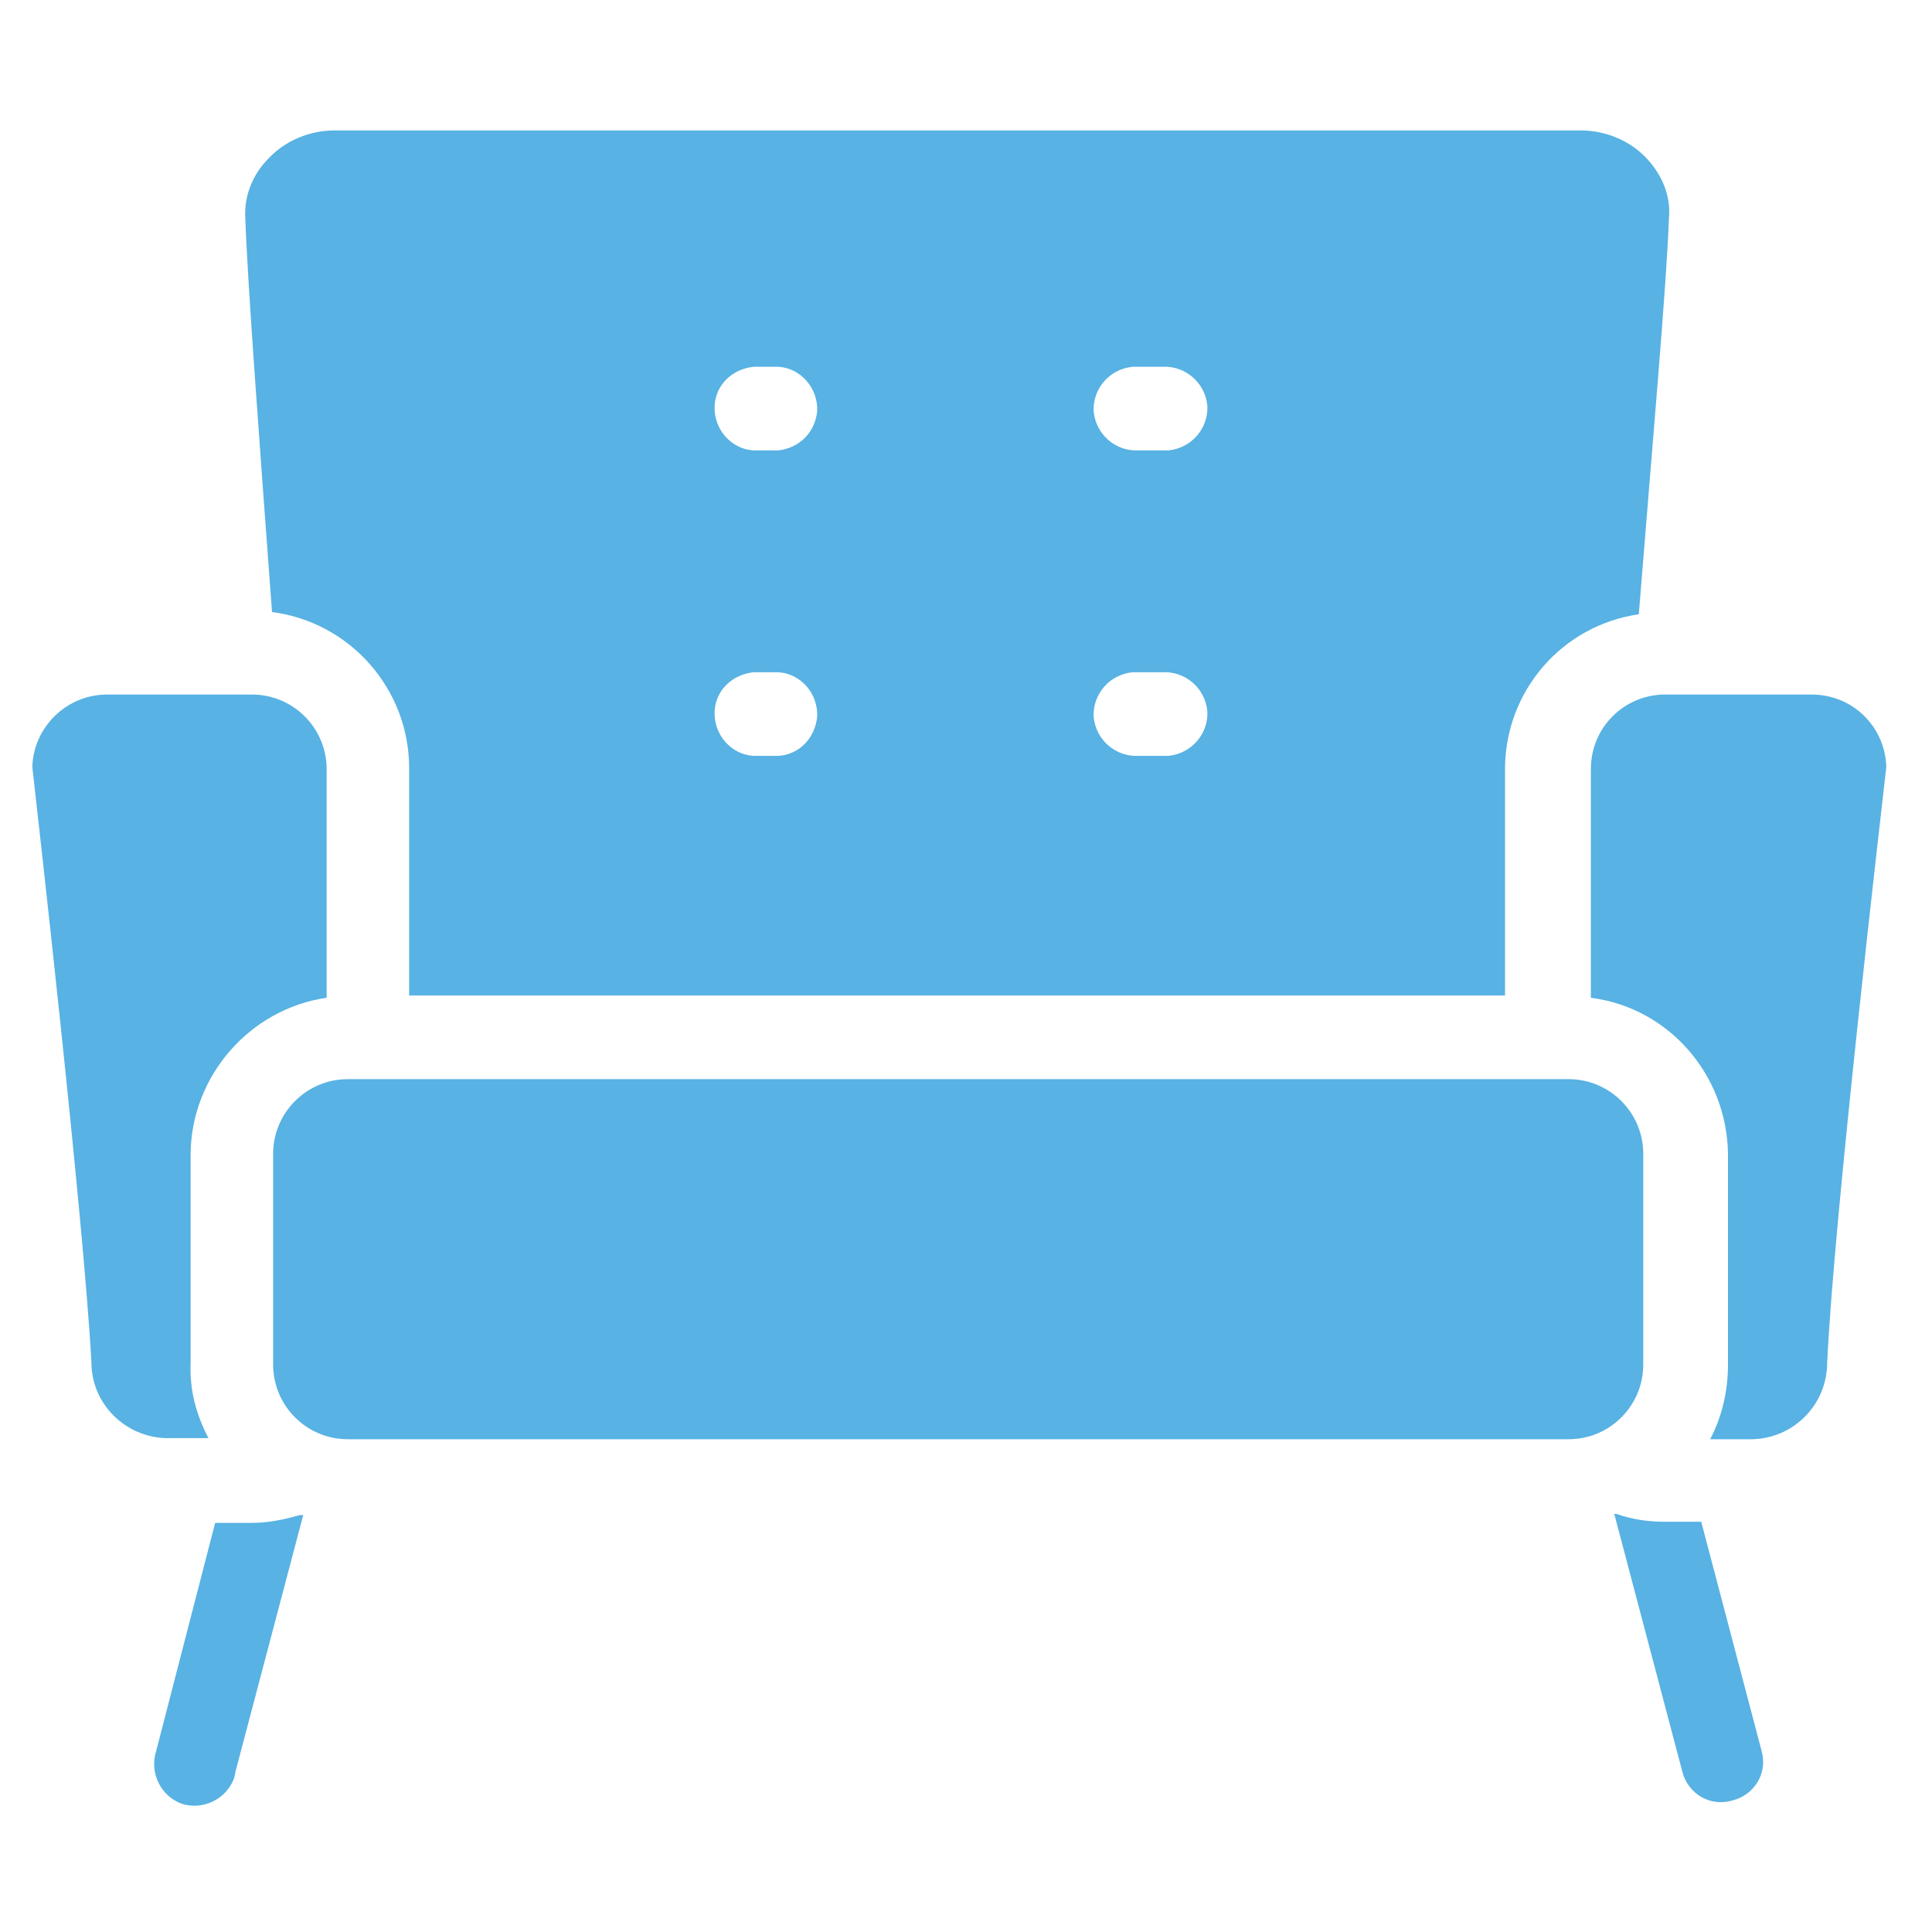 <?xml version="1.0" encoding="utf-8"?>
<!-- Generator: Adobe Illustrator 23.0.6, SVG Export Plug-In . SVG Version: 6.00 Build 0)  -->
<svg version="1.1" id="Layer_1" xmlns="http://www.w3.org/2000/svg" xmlns:xlink="http://www.w3.org/1999/xlink" x="0px" y="0px"
	 viewBox="0 0 173.3 173.3" style="enable-background:new 0 0 173.3 173.3;" xml:space="preserve">
<style type="text/css">
	.st0{fill:#58B2E3;}
</style>
<title>duct-icon</title>
<g id="Group_1219">
	<g id="Group_991">
		<g id="Group_990">
			<path id="Path_5577" class="st0" d="M29.3,89.5V69c0-3.7-3-6.7-6.7-6.7l0,0h-13c-3.6,0-6.6,2.9-6.7,6.5
				c0.4,3.6,4.6,40.4,5.3,53.4c0,3.7,3,6.7,6.7,6.8h3.8c-1.1-2.1-1.7-4.3-1.6-6.7v-18.9C17.2,96.5,22.4,90.5,29.3,89.5z"/>
			<path id="Path_5578" class="st0" d="M147.4,122.4v-18.9c0-3.7-3-6.7-6.7-6.7l0,0H31.2c-3.7,0-6.7,3-6.7,6.7c0,0,0,0,0,0v18.9
				c0,3.7,3,6.7,6.7,6.7c0,0,0,0,0,0h109.5C144.4,129.1,147.4,126.1,147.4,122.4C147.4,122.4,147.4,122.4,147.4,122.4z"/>
			<path id="Path_5579" class="st0" d="M149.2,62.3c-3.6,0.1-6.5,3-6.5,6.7v20.5c7,0.9,12.2,6.9,12.3,14v18.9c0,2.3-0.5,4.6-1.6,6.7
				h3.8c3.7-0.1,6.7-3.1,6.7-6.9c0.6-13,4.9-49.8,5.3-53.4c-0.1-3.6-3-6.5-6.7-6.5L149.2,62.3L149.2,62.3z"/>
			<path id="Path_5580" class="st0" d="M26.9,135.9c-1.4,0.4-2.8,0.7-4.3,0.7h-3.3L14,157.1c-0.6,1.9,0.4,4,2.3,4.7
				c1.9,0.6,4-0.4,4.7-2.3c0-0.1,0.1-0.3,0.1-0.5l6.1-23.1L26.9,135.9z"/>
			<path id="Path_5581" class="st0" d="M152.6,136.5h-3.3c-1.4,0-2.9-0.2-4.3-0.7h-0.2l6.1,23.1c0.5,2,2.5,3.2,4.5,2.6
				c2-0.5,3.2-2.5,2.6-4.5L152.6,136.5z"/>
		</g>
		<path id="Path_5582" class="st0" d="M147.7,14.2c-1.5-1.6-3.7-2.5-5.9-2.5H30c-2.2,0-4.4,0.9-5.9,2.5c-1.4,1.4-2.2,3.3-2.1,5.3
			c0.2,5.9,1.3,20.5,2.4,35.4c7,0.9,12.3,6.9,12.3,14v20.4h98.3V69c0-7,5.1-12.9,12-13.9c1.2-15,2.5-29.6,2.7-35.5
			C149.9,17.6,149.1,15.7,147.7,14.2z M69.8,67.8h-2.2c-2-0.1-3.6-1.9-3.5-4c0.1-1.9,1.6-3.3,3.5-3.5h2.2c2,0.1,3.6,1.9,3.5,4
			C73.1,66.2,71.7,67.7,69.8,67.8L69.8,67.8z M69.8,40.4h-2.2c-2-0.1-3.6-1.9-3.5-4c0.1-1.9,1.6-3.3,3.5-3.5h2.2
			c2,0.1,3.6,1.9,3.5,4C73.1,38.8,71.7,40.2,69.8,40.4L69.8,40.4z M104.3,67.8h-2.2c-2,0.1-3.8-1.4-4-3.5c-0.1-2,1.4-3.8,3.5-4
			c0.2,0,0.3,0,0.5,0h2.2c2-0.1,3.8,1.4,4,3.5c0.1,2-1.4,3.8-3.5,4C104.6,67.8,104.5,67.8,104.3,67.8z M104.3,40.4h-2.2
			c-2,0.1-3.8-1.4-4-3.5c-0.1-2,1.4-3.8,3.5-4c0.2,0,0.3,0,0.5,0h2.2c2-0.1,3.8,1.4,4,3.5c0.1,2-1.4,3.8-3.5,4
			C104.6,40.4,104.5,40.4,104.3,40.4z"/>
	</g>
</g>
</svg>
